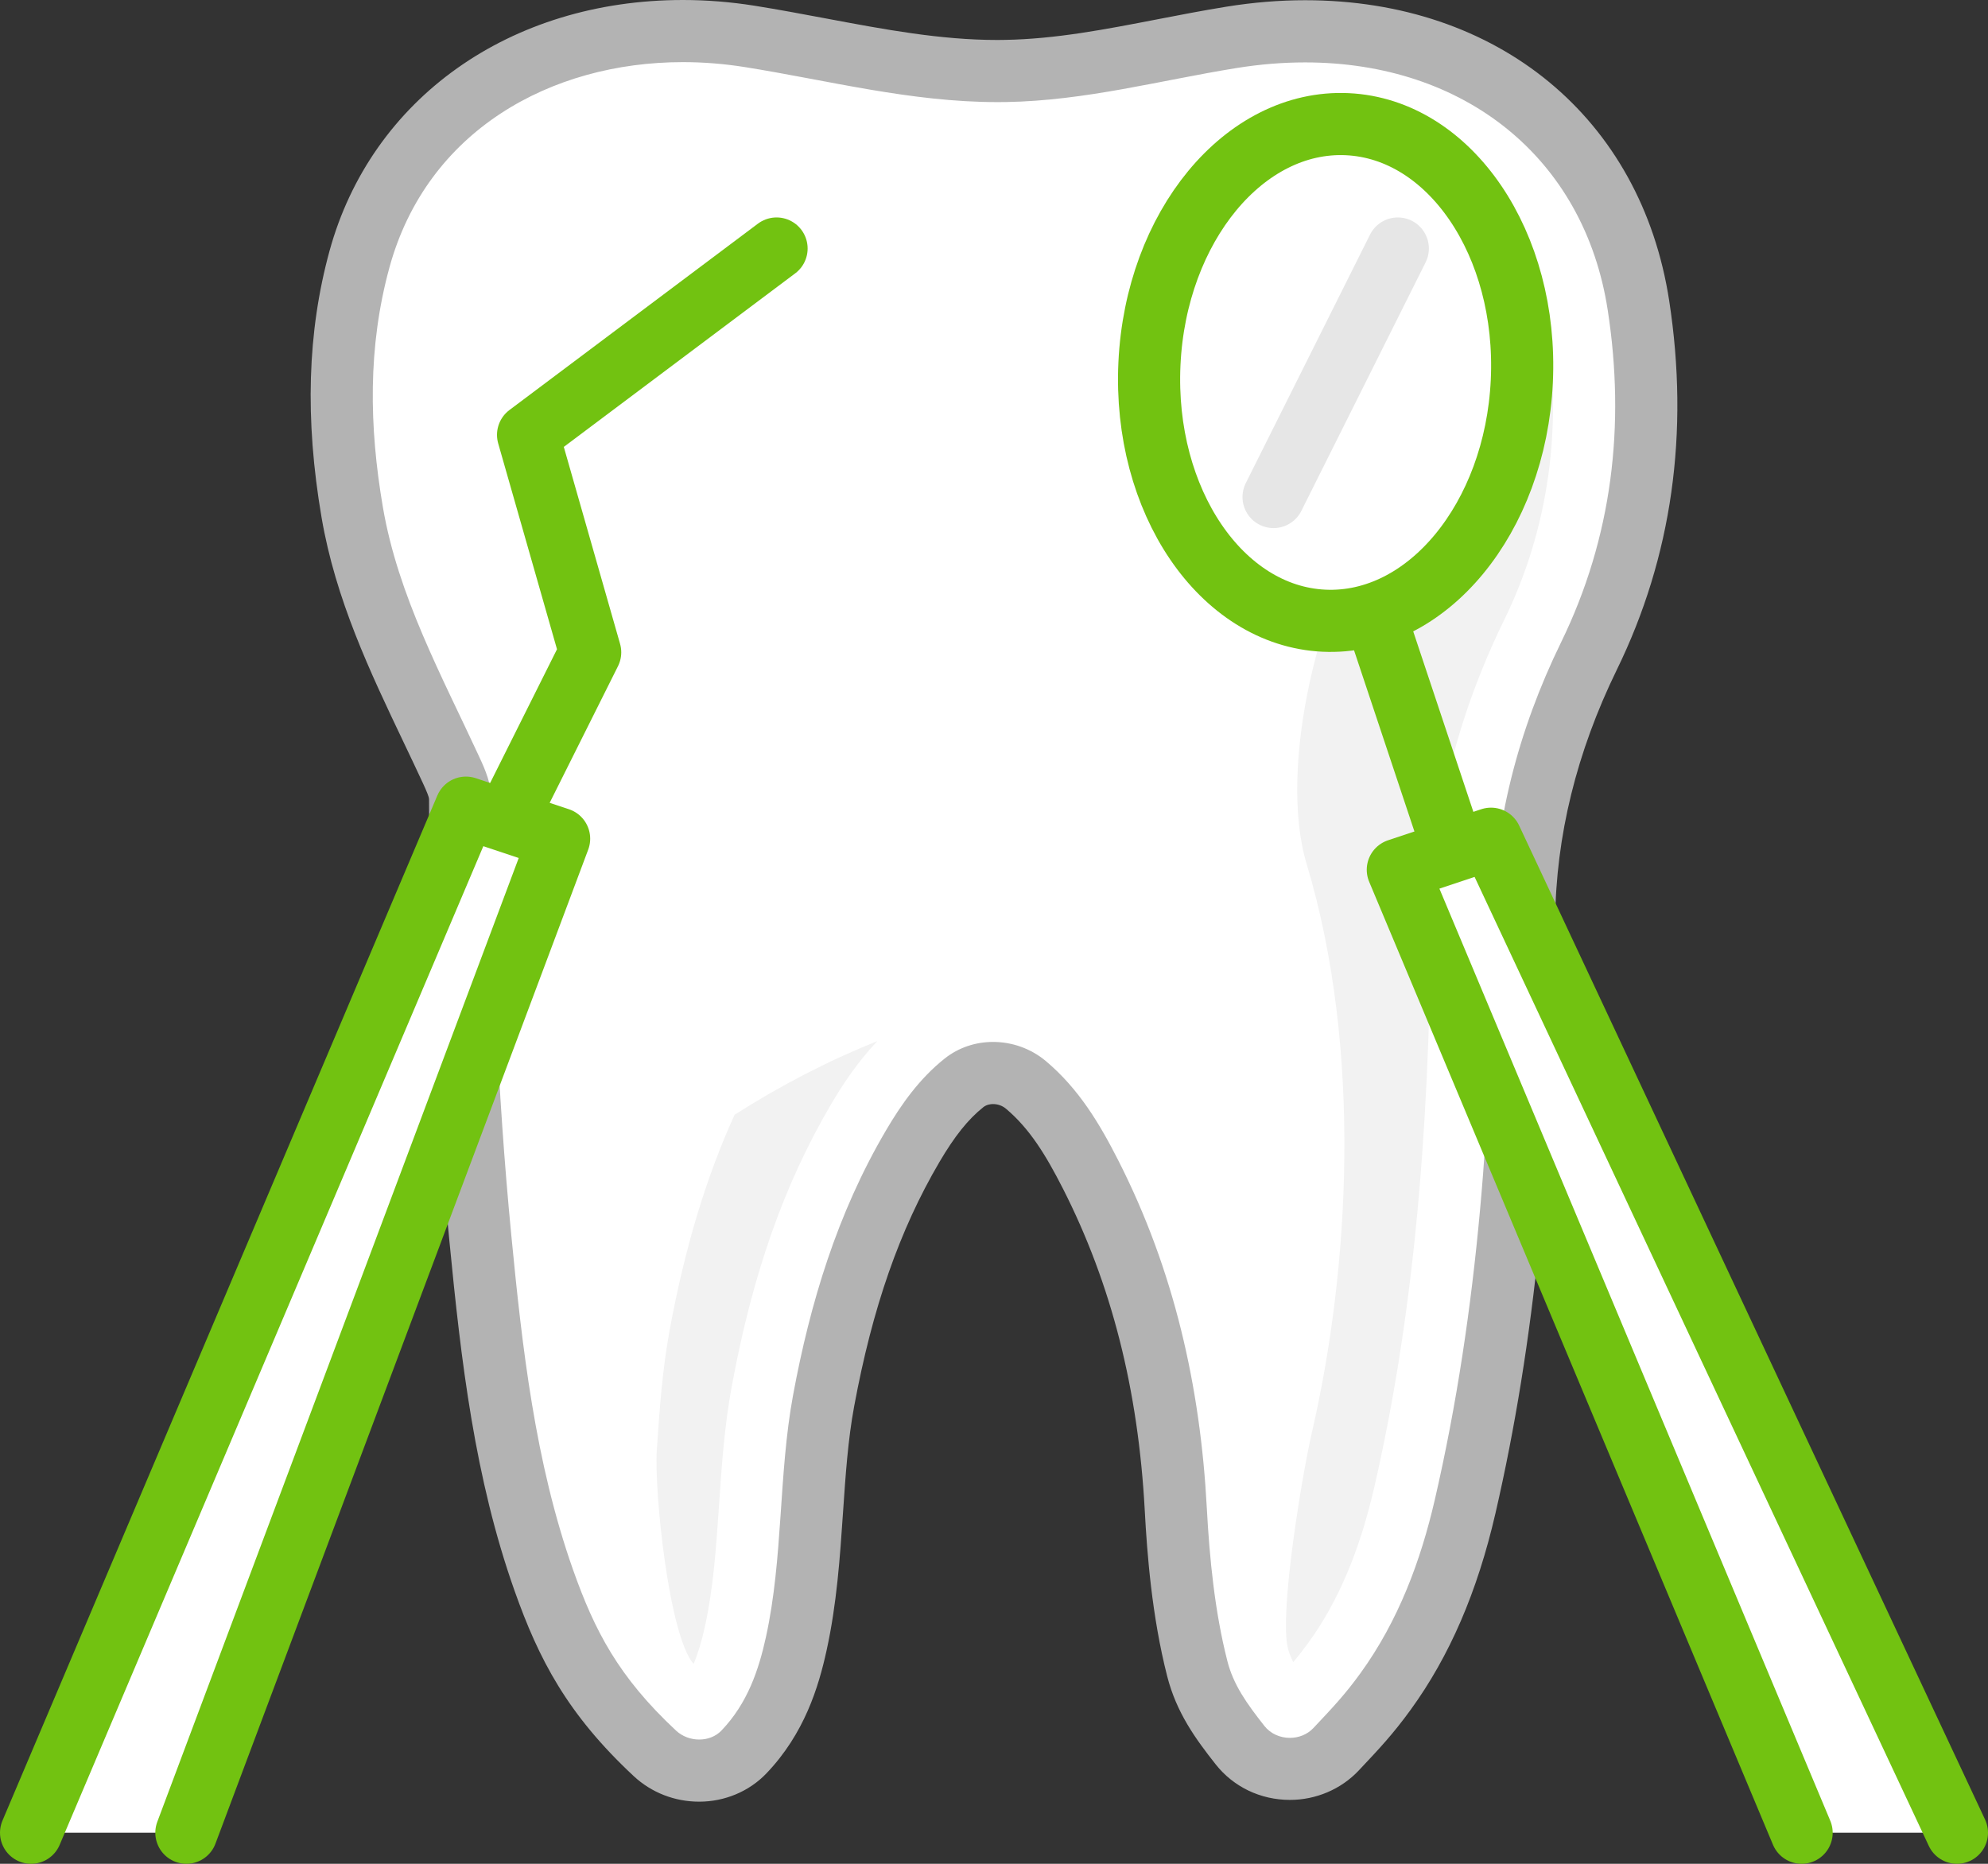 <?xml version="1.0" encoding="iso-8859-1"?>
<!-- Generator: Adobe Illustrator 19.2.0, SVG Export Plug-In . SVG Version: 6.00 Build 0)  -->
<svg version="1.1" xmlns="http://www.w3.org/2000/svg" xmlns:xlink="http://www.w3.org/1999/xlink" x="0px" y="0px"
	 viewBox="0 0 64 60" style="enable-background:new 0 0 64 60;" xml:space="preserve">
<rect x="0" y="0" width="64" height="60" fill="#333333" stroke="none"/>
<g id="_x32_2">
	<g>
		<g>
			<g>
				<path style="fill:#FFFFFF;" d="M22.511,57c-0.529,0-1.05-0.202-1.428-0.556c-1.994-1.858-2.847-3.51-3.576-5.572
					c-1.24-3.501-1.674-7.213-2.044-11.024c-0.427-4.405-0.64-9.027-0.65-14.131c0-0.279-0.125-0.568-0.286-0.918
					c-0.207-0.448-0.419-0.894-0.632-1.34c-1.046-2.195-2.128-4.464-2.556-6.97c-0.516-3.021-0.439-5.684,0.233-8.142
					C12.794,3.884,16.882,1,21.986,1c0.71,0,1.431,0.058,2.141,0.171c0.761,0.121,1.517,0.263,2.272,0.405
					c1.946,0.366,3.784,0.712,5.711,0.712l0.259-0.002c1.715-0.028,3.349-0.345,5.08-0.68c0.73-0.142,1.461-0.283,2.197-0.402
					c0.801-0.129,1.599-0.195,2.372-0.195c5.693,0,9.905,3.463,10.73,8.823c0.624,4.05,0.087,7.849-1.596,11.292
					c-1.363,2.791-2.065,5.654-2.086,8.512c-0.055,7.492-0.658,13.484-1.896,18.855c-0.553,2.396-1.393,4.348-2.566,5.966
					c-0.534,0.735-0.933,1.158-1.593,1.858c-0.377,0.4-0.918,0.63-1.483,0.63c-0.637,0-1.222-0.278-1.604-0.764
					c-0.583-0.737-1.127-1.481-1.378-2.464c-0.36-1.409-0.58-3.041-0.692-5.136c-0.217-4.047-1.114-7.571-2.744-10.774
					c-0.521-1.026-1.134-2.086-2.082-2.882c-0.293-0.247-0.668-0.383-1.055-0.383c-0.353,0-0.678,0.111-0.94,0.32
					c-0.754,0.603-1.278,1.407-1.651,2.041c-1.344,2.29-2.254,4.892-2.865,8.188c-0.211,1.141-0.29,2.304-0.374,3.535
					c-0.095,1.407-0.194,2.861-0.507,4.288c-0.229,1.045-0.628,2.386-1.691,3.491C23.576,56.788,23.067,57,22.511,57z"/>
				<path style="fill:#B3B3B3;" d="M21.986,2c0.658,0,1.321,0.053,1.983,0.158c2.705,0.431,5.343,1.129,8.141,1.129
					c0.092,0,0.183-0.001,0.275-0.002c2.555-0.042,4.954-0.696,7.419-1.094c0.759-0.123,1.498-0.182,2.212-0.182
					c5.122,0,8.986,3.065,9.742,7.975c0.569,3.695,0.151,7.31-1.505,10.7c-1.378,2.821-2.166,5.855-2.188,8.944
					c-0.045,6.239-0.454,12.498-1.871,18.639c-0.453,1.965-1.172,3.909-2.401,5.603c-0.487,0.671-0.843,1.051-1.511,1.76
					c-0.2,0.212-0.479,0.316-0.757,0.316c-0.31,0-0.619-0.129-0.819-0.383c-0.579-0.734-0.999-1.329-1.194-2.093
					c-0.406-1.59-0.575-3.315-0.662-4.941C38.643,44.654,37.804,40.9,36,37.354c-0.595-1.171-1.269-2.304-2.33-3.195
					c-0.484-0.407-1.093-0.617-1.699-0.617c-0.556,0-1.109,0.176-1.564,0.539c-0.81,0.647-1.39,1.466-1.889,2.317
					c-1.566,2.666-2.438,5.553-2.986,8.512c-0.473,2.555-0.315,5.243-0.874,7.79c-0.232,1.057-0.592,2.135-1.435,3.013
					C23.036,55.906,22.775,56,22.511,56c-0.27,0-0.543-0.098-0.745-0.286c-1.858-1.733-2.624-3.221-3.316-5.175
					c-1.226-3.466-1.642-7.186-1.991-10.789c-0.452-4.666-0.636-9.352-0.646-14.036c-0.001-0.486-0.179-0.905-0.378-1.336
					c-1.216-2.629-2.622-5.198-3.11-8.058c-0.441-2.585-0.489-5.149,0.212-7.709C13.741,4.214,17.723,2,21.986,2 M21.986,0
					c-5.568,0-10.034,3.173-11.379,8.083c-0.712,2.601-0.796,5.406-0.255,8.574c0.451,2.643,1.564,4.977,2.639,7.233
					c0.211,0.442,0.421,0.884,0.627,1.328c0.128,0.276,0.193,0.445,0.194,0.501c0.011,5.133,0.225,9.786,0.655,14.225
					c0.375,3.874,0.818,7.651,2.097,11.263c0.78,2.204,1.694,3.972,3.837,5.97C20.971,57.708,21.72,58,22.511,58
					c0.818,0,1.603-0.329,2.154-0.902c1.235-1.286,1.689-2.797,1.946-3.97c0.329-1.499,0.43-2.991,0.528-4.433
					c0.082-1.202,0.158-2.338,0.359-3.422c0.589-3.179,1.461-5.678,2.744-7.863c0.489-0.832,0.924-1.377,1.412-1.766
					c0.106-0.084,0.23-0.102,0.316-0.102c0.15,0,0.301,0.054,0.413,0.148c0.764,0.642,1.285,1.492,1.834,2.57
					c1.565,3.076,2.427,6.47,2.637,10.374c0.073,1.361,0.227,3.395,0.722,5.329c0.299,1.171,0.909,2.01,1.561,2.836
					c0.574,0.727,1.445,1.144,2.39,1.144c0.84,0,1.646-0.344,2.212-0.944c0.663-0.703,1.101-1.168,1.674-1.957
					c1.254-1.728,2.148-3.798,2.731-6.328c1.256-5.445,1.867-11.506,1.922-19.074c0.02-2.706,0.688-5.425,1.985-8.08
					c1.773-3.629,2.34-7.627,1.685-11.883c-0.905-5.875-5.504-9.67-11.719-9.67c-0.827,0-1.678,0.07-2.532,0.208
					c-0.756,0.122-1.504,0.267-2.227,0.407c-1.686,0.326-3.279,0.635-4.906,0.662L32.11,1.287c-1.833,0-3.627-0.337-5.526-0.694
					c-0.765-0.144-1.53-0.287-2.3-0.41C23.522,0.062,22.749,0,21.986,0L21.986,0z"/>
			</g>
			<g>
				<g>
					<path style="fill:#F2F2F2;" d="M49.779,10.23c-0.368-2.386-1.597-4.222-3.426-5.309c0.721,0.968,1.216,2.147,1.426,3.509
						c0.54,3.51-1.446,5.208-3.355,7.929c-1.924,2.741-3.302,8.315-2.358,11.457c1.809,6.022,1.366,13.106,0.171,18.284
						c-0.322,1.395-1.06,5.85-0.774,6.965c0.038,0.149,0.094,0.292,0.171,0.441c0.165-0.194,0.314-0.385,0.486-0.622
						c0.954-1.314,1.646-2.945,2.117-4.984c1.194-5.179,1.775-10.989,1.829-18.284c0.024-3.255,0.817-6.504,2.358-9.657
						C49.863,17.013,50.319,13.74,49.779,10.23z"/>
				</g>
				<g>
					<path style="fill:#F2F2F2;" d="M23.648,35.887c-0.921,2.027-1.599,4.279-2.089,6.927c-0.239,1.289-0.327,2.584-0.412,3.836
						c-0.093,1.371,0.39,6.012,1.182,6.917c0.142-0.336,0.261-0.733,0.367-1.215c0.271-1.235,0.359-2.53,0.452-3.901
						c0.085-1.252,0.173-2.547,0.412-3.836c0.668-3.61,1.682-6.488,3.19-9.058c0.358-0.609,0.836-1.343,1.494-2.042
						C26.672,34.145,25.141,34.935,23.648,35.887z"/>
				</g>
			</g>
		</g>
		<g>
			
				<polyline style="fill:none;stroke:#72C211;stroke-width:2;stroke-linecap:round;stroke-linejoin:round;stroke-miterlimit:10;" points="
				16,27 19,21 17,14 25,8 			"/>
			
				<polyline style="fill:#FFFFFF;stroke:#72C211;stroke-width:2;stroke-linecap:round;stroke-linejoin:round;stroke-miterlimit:10;" points="
				1,59 15,26 18,27 6,59 			"/>
		</g>
		
			<line style="fill:none;stroke:#72C211;stroke-width:2;stroke-linecap:round;stroke-linejoin:round;stroke-miterlimit:10;" x1="47" y1="28" x2="44" y2="19"/>
		
			<polyline style="fill:#FFFFFF;stroke:#72C211;stroke-width:2;stroke-linecap:round;stroke-linejoin:round;stroke-miterlimit:10;" points="
			63,59 48,27 45,28 58,59 		"/>
		
			<ellipse transform="matrix(0.047 -0.999 0.999 0.047 28.993 54.388)" style="fill:#FFFFFF;stroke:#72C211;stroke-width:2;stroke-linecap:round;stroke-linejoin:round;stroke-miterlimit:10;" cx="43.005" cy="11.996" rx="8" ry="6"/>
		
			<line style="fill:#FFFFFF;stroke:#E6E6E6;stroke-width:2;stroke-linecap:round;stroke-linejoin:round;stroke-miterlimit:10;" x1="45" y1="8" x2="41" y2="16"/>
	</g>
</g>
<g id="Layer_1">
</g>
</svg>
